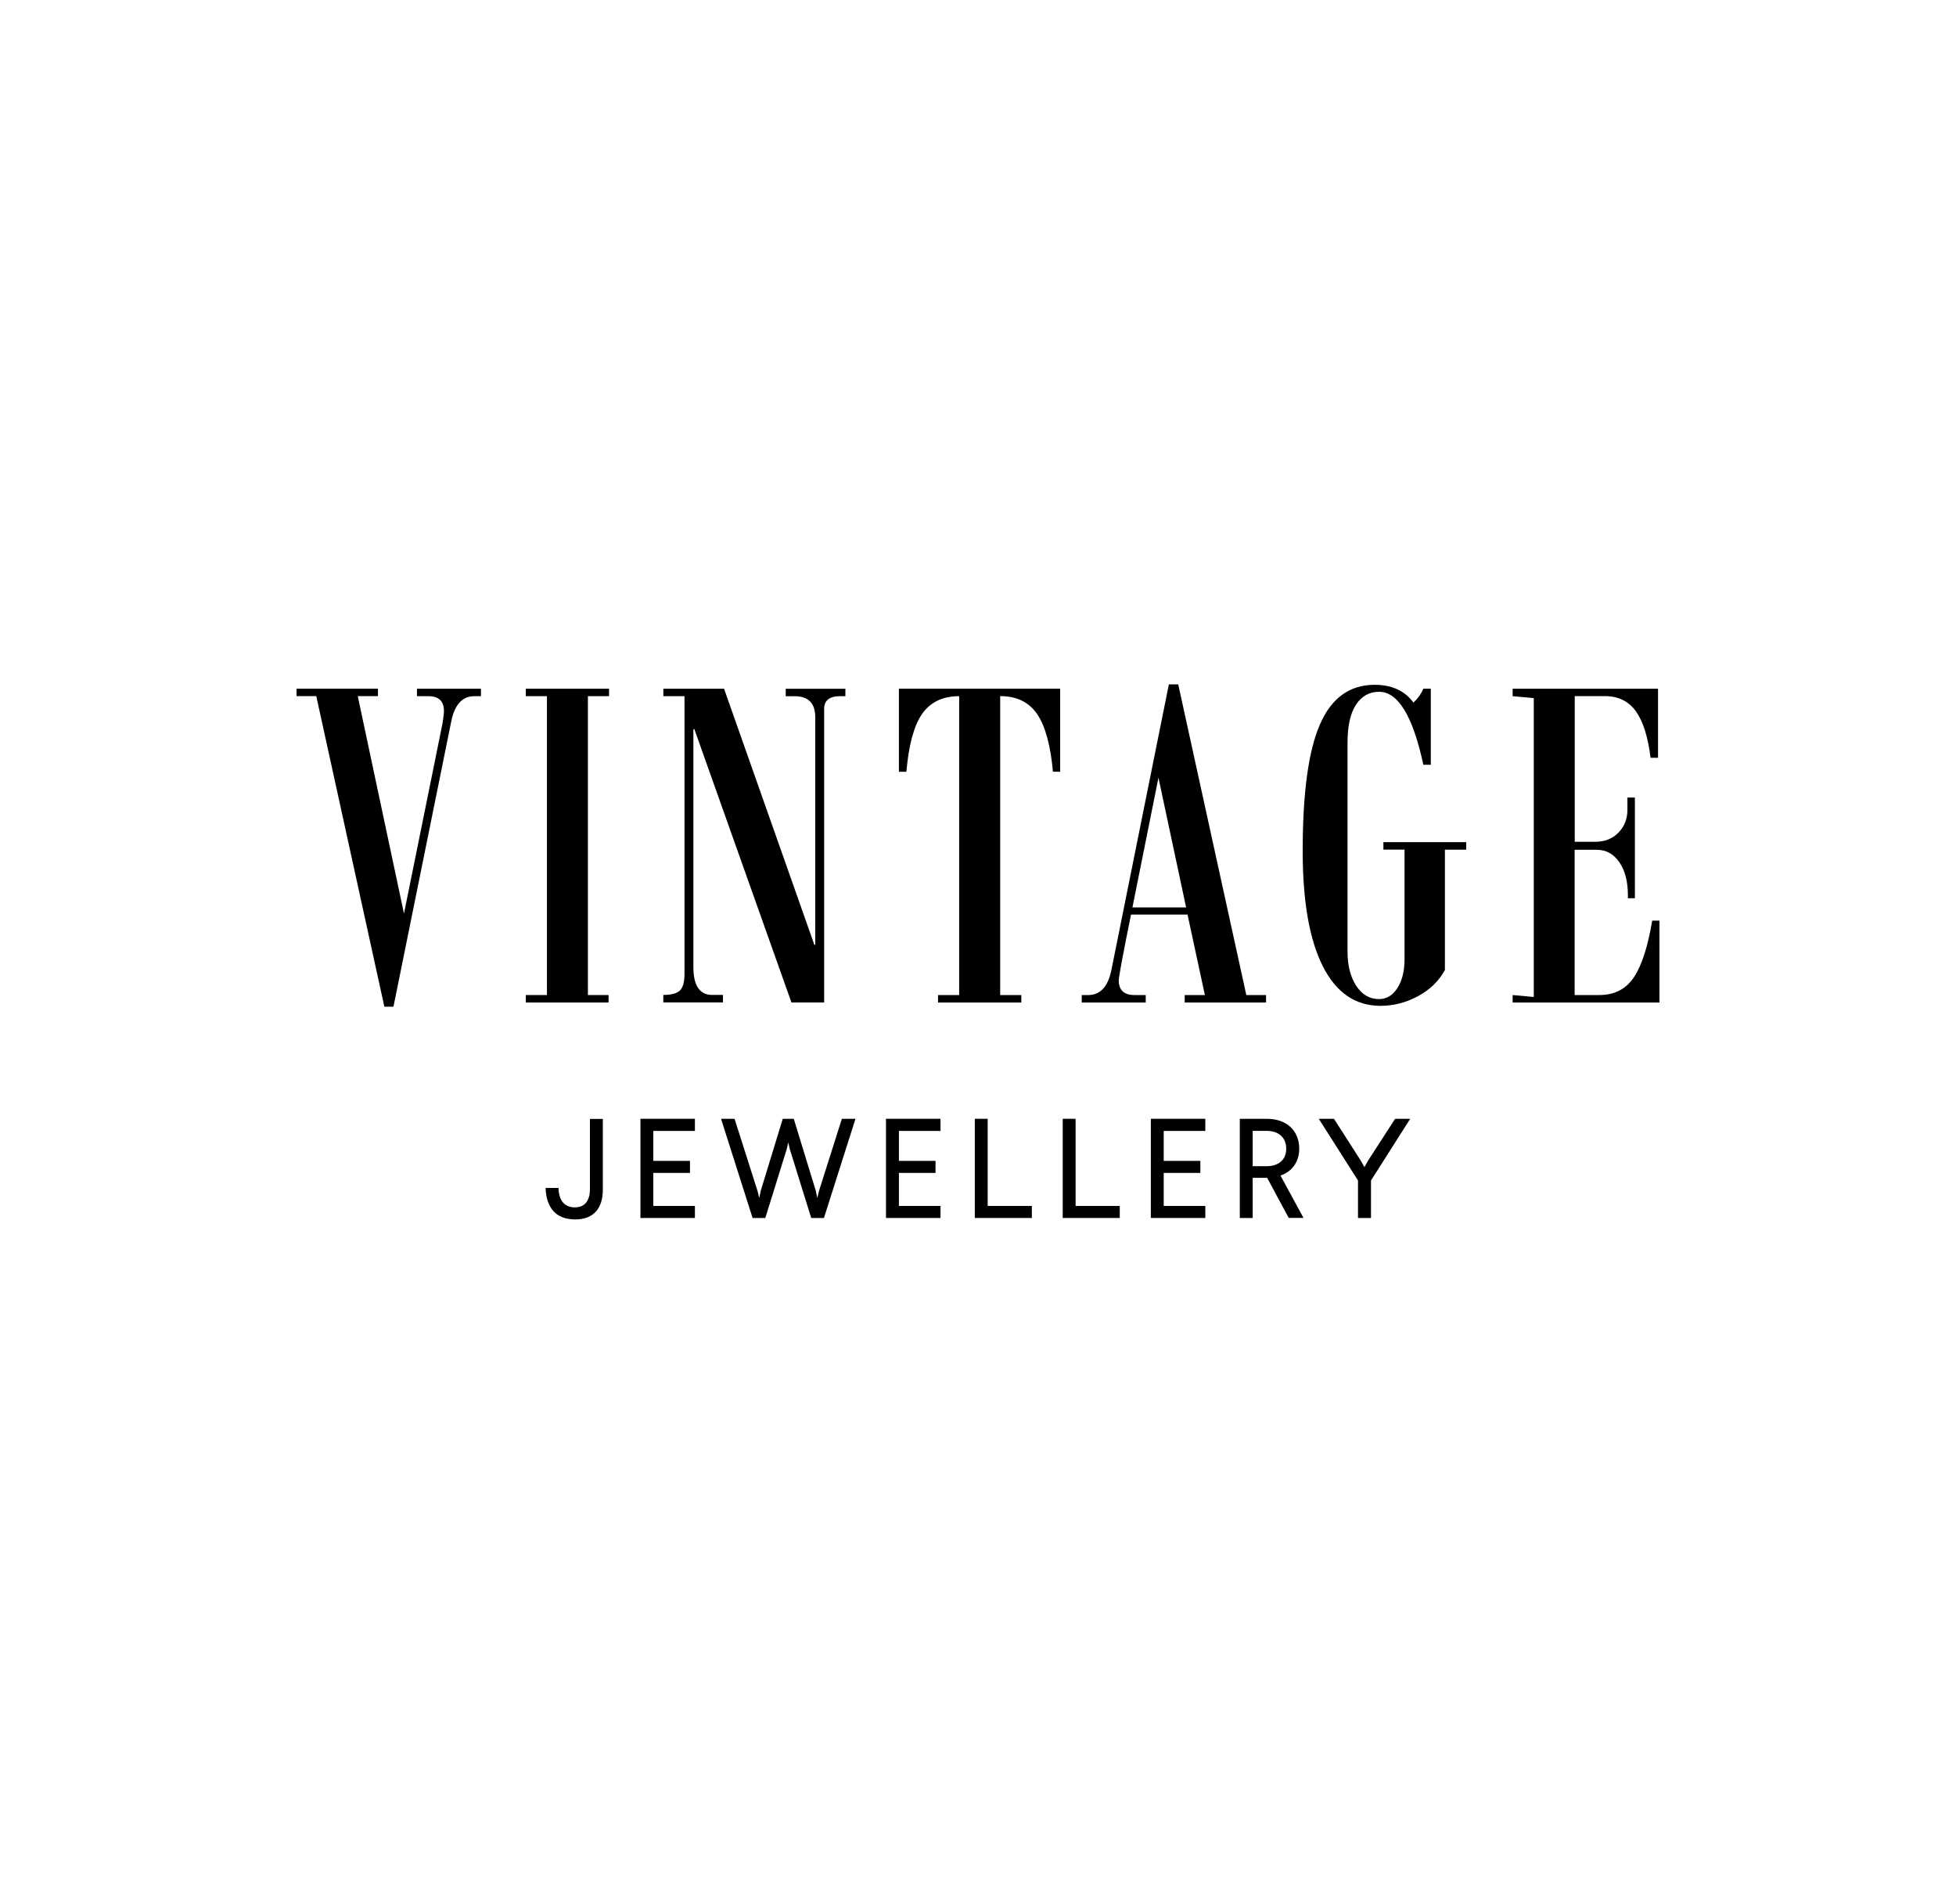 <?xml version="1.0" encoding="UTF-8"?><svg id="Laag_1" xmlns="http://www.w3.org/2000/svg" viewBox="0 0 372 362"><path d="m109.37,231.86c-3.8,0-5.47-2.38-5.61-5.98h2.45c.1,2.45,1.15,3.69,3.16,3.69,1.82,0,2.83-1.24,2.83-3.5v-13.32h2.45v13.44c0,3.74-1.91,5.68-5.28,5.68"/><polygon points="124.25 215.04 124.25 220.73 131.22 220.73 131.22 223.02 124.25 223.02 124.25 229.3 132.16 229.3 132.16 231.59 121.8 231.59 121.8 212.73 132.16 212.73 132.16 215.04 124.25 215.04"/><polygon points="154.28 231.59 150.21 218.51 149.91 217.23 149.62 218.51 145.55 231.59 143.13 231.59 137.13 212.73 139.7 212.73 144.07 226.45 144.4 227.79 144.67 226.45 148.87 212.73 150.96 212.73 155.16 226.45 155.43 227.79 155.76 226.45 160.11 212.73 162.7 212.73 156.7 231.59 154.28 231.59"/><polygon points="170.96 215.04 170.96 220.73 177.92 220.73 177.92 223.02 170.96 223.02 170.96 229.3 178.87 229.3 178.87 231.59 168.5 231.59 168.5 212.73 178.87 212.73 178.87 215.04 170.96 215.04"/><polygon points="196.24 229.3 196.24 231.59 185.39 231.59 185.39 212.73 187.84 212.73 187.84 229.3 196.24 229.3"/><polygon points="212.96 229.3 212.96 231.59 202.11 231.59 202.11 212.73 204.56 212.73 204.56 229.3 212.96 229.3"/><polygon points="221.32 215.04 221.32 220.73 228.29 220.73 228.29 223.02 221.32 223.02 221.32 229.3 229.23 229.3 229.23 231.59 218.87 231.59 218.87 212.73 229.23 212.73 229.23 215.04 221.32 215.04"/><path d="m245.1,231.59l-4.11-7.64h-2.75v7.64h-2.45v-18.86h5.14c3.77,0,6.16,2.26,6.16,5.68,0,2.48-1.32,4.34-3.56,5.11l4.37,8.05h-2.8Zm-6.86-9.85h2.69c2.18,0,3.69-1.18,3.69-3.32s-1.48-3.39-3.69-3.39h-2.69v6.7h0Z"/><polygon points="260.74 231.59 258.27 231.59 258.27 224.46 250.81 212.73 253.7 212.73 258.78 220.66 259.49 221.92 260.2 220.66 265.33 212.73 268.2 212.73 260.74 224.46 260.74 231.59"/><path d="m91.46,132.37h-1.24c-2.29,0-3.75,1.6-4.4,4.8l-10.99,54.25h-1.73l-12.95-59.06h-3.75v-1.42h15.48v1.42h-3.84l8.79,41.35,7.33-36.17c.18-1.14.27-1.91.27-2.33,0-1.9-.99-2.84-2.98-2.84h-2.15v-1.42h12.17v1.42Z"/><polygon points="115.83 132.37 111.81 132.37 111.81 189.2 115.74 189.2 115.74 190.62 100 190.62 100 189.2 104.02 189.2 104.02 132.37 100 132.37 100 130.95 115.83 130.95 115.83 132.37"/><path d="m160.77,132.37h-.96c-2.05,0-3.07.81-3.07,2.42v55.82h-6.22l-18.47-51.98h-.18v45.24c0,3.54,1.2,5.31,3.57,5.31h2.06v1.42h-11.35v-1.42c1.53,0,2.57-.28,3.16-.85s.87-1.63.87-3.19v-52.77h-4.02v-1.42h11.54l17.17,48.68h.18v-43.23c0-2.69-1.32-4.02-3.93-4.02h-1.69v-1.42h11.35v1.42h-.01Z"/><path d="m201.67,146.74h-1.42c-.45-5.07-1.47-8.73-3.02-10.99-1.56-2.26-3.89-3.39-7.01-3.39v56.84h4.02v1.42h-15.84v-1.42h4.02v-56.83c-3.14,0-5.49,1.14-7.06,3.39-1.56,2.26-2.54,5.92-2.98,10.99h-1.42v-15.81h30.67v15.79h.03Z"/><path d="m240.79,190.62h-15.48v-1.42h3.84l-3.3-15.3h-10.75c-1.56,7.69-2.33,11.86-2.33,12.5,0,1.85.99,2.8,2.98,2.8h2.15v1.42h-12.17v-1.42h1.24c2.29,0,3.75-1.59,4.4-4.76l10.93-54.31h1.78l12.95,59.07h3.75v1.42h.01Zm-15.21-18.08l-5.26-24.67-4.95,24.67s10.21,0,10.21,0Z"/><path d="m278.82,161.56h-4.02v22.88c-1.14,2.08-2.83,3.74-5.1,4.96-2.27,1.24-4.67,1.85-7.16,1.85-4.79,0-8.45-2.53-10.99-7.58-2.53-5.05-3.8-12.34-3.8-21.86,0-11.02,1.09-19.04,3.28-24.06,2.18-5.02,5.65-7.54,10.42-7.54,3.26,0,5.73,1.14,7.37,3.39.85-.82,1.48-1.7,1.88-2.66h1.42v14.48h-1.42c-1.99-9.24-4.79-13.88-8.42-13.88-1.85,0-3.33.82-4.4,2.47-1.06,1.64-1.6,4.01-1.6,7.1v39.84c0,2.63.55,4.79,1.64,6.48,1.11,1.69,2.56,2.54,4.35,2.54,1.44,0,2.6-.7,3.5-2.11.9-1.41,1.35-3.23,1.35-5.49v-20.82h-4.02v-1.42h15.75v1.42h-.03Z"/><path d="m315.61,190.62h-27.93v-1.42l4.02.37v-56.83l-4.02-.37v-1.42h27.65v13.14h-1.42c-.49-3.99-1.42-6.95-2.81-8.87-1.39-1.91-3.35-2.86-5.88-2.86h-5.73v27.7h3.93c1.76,0,3.23-.58,4.37-1.73,1.15-1.17,1.72-2.62,1.72-4.35v-2.33h1.42v19.14h-1.33v-.55c0-2.62-.54-4.73-1.63-6.3-1.08-1.57-2.51-2.36-4.28-2.36h-4.22v27.62h4.67c2.93,0,5.14-1.15,6.64-3.44s2.63-5.86,3.44-10.71h1.38v15.57h.01Z"/></svg>